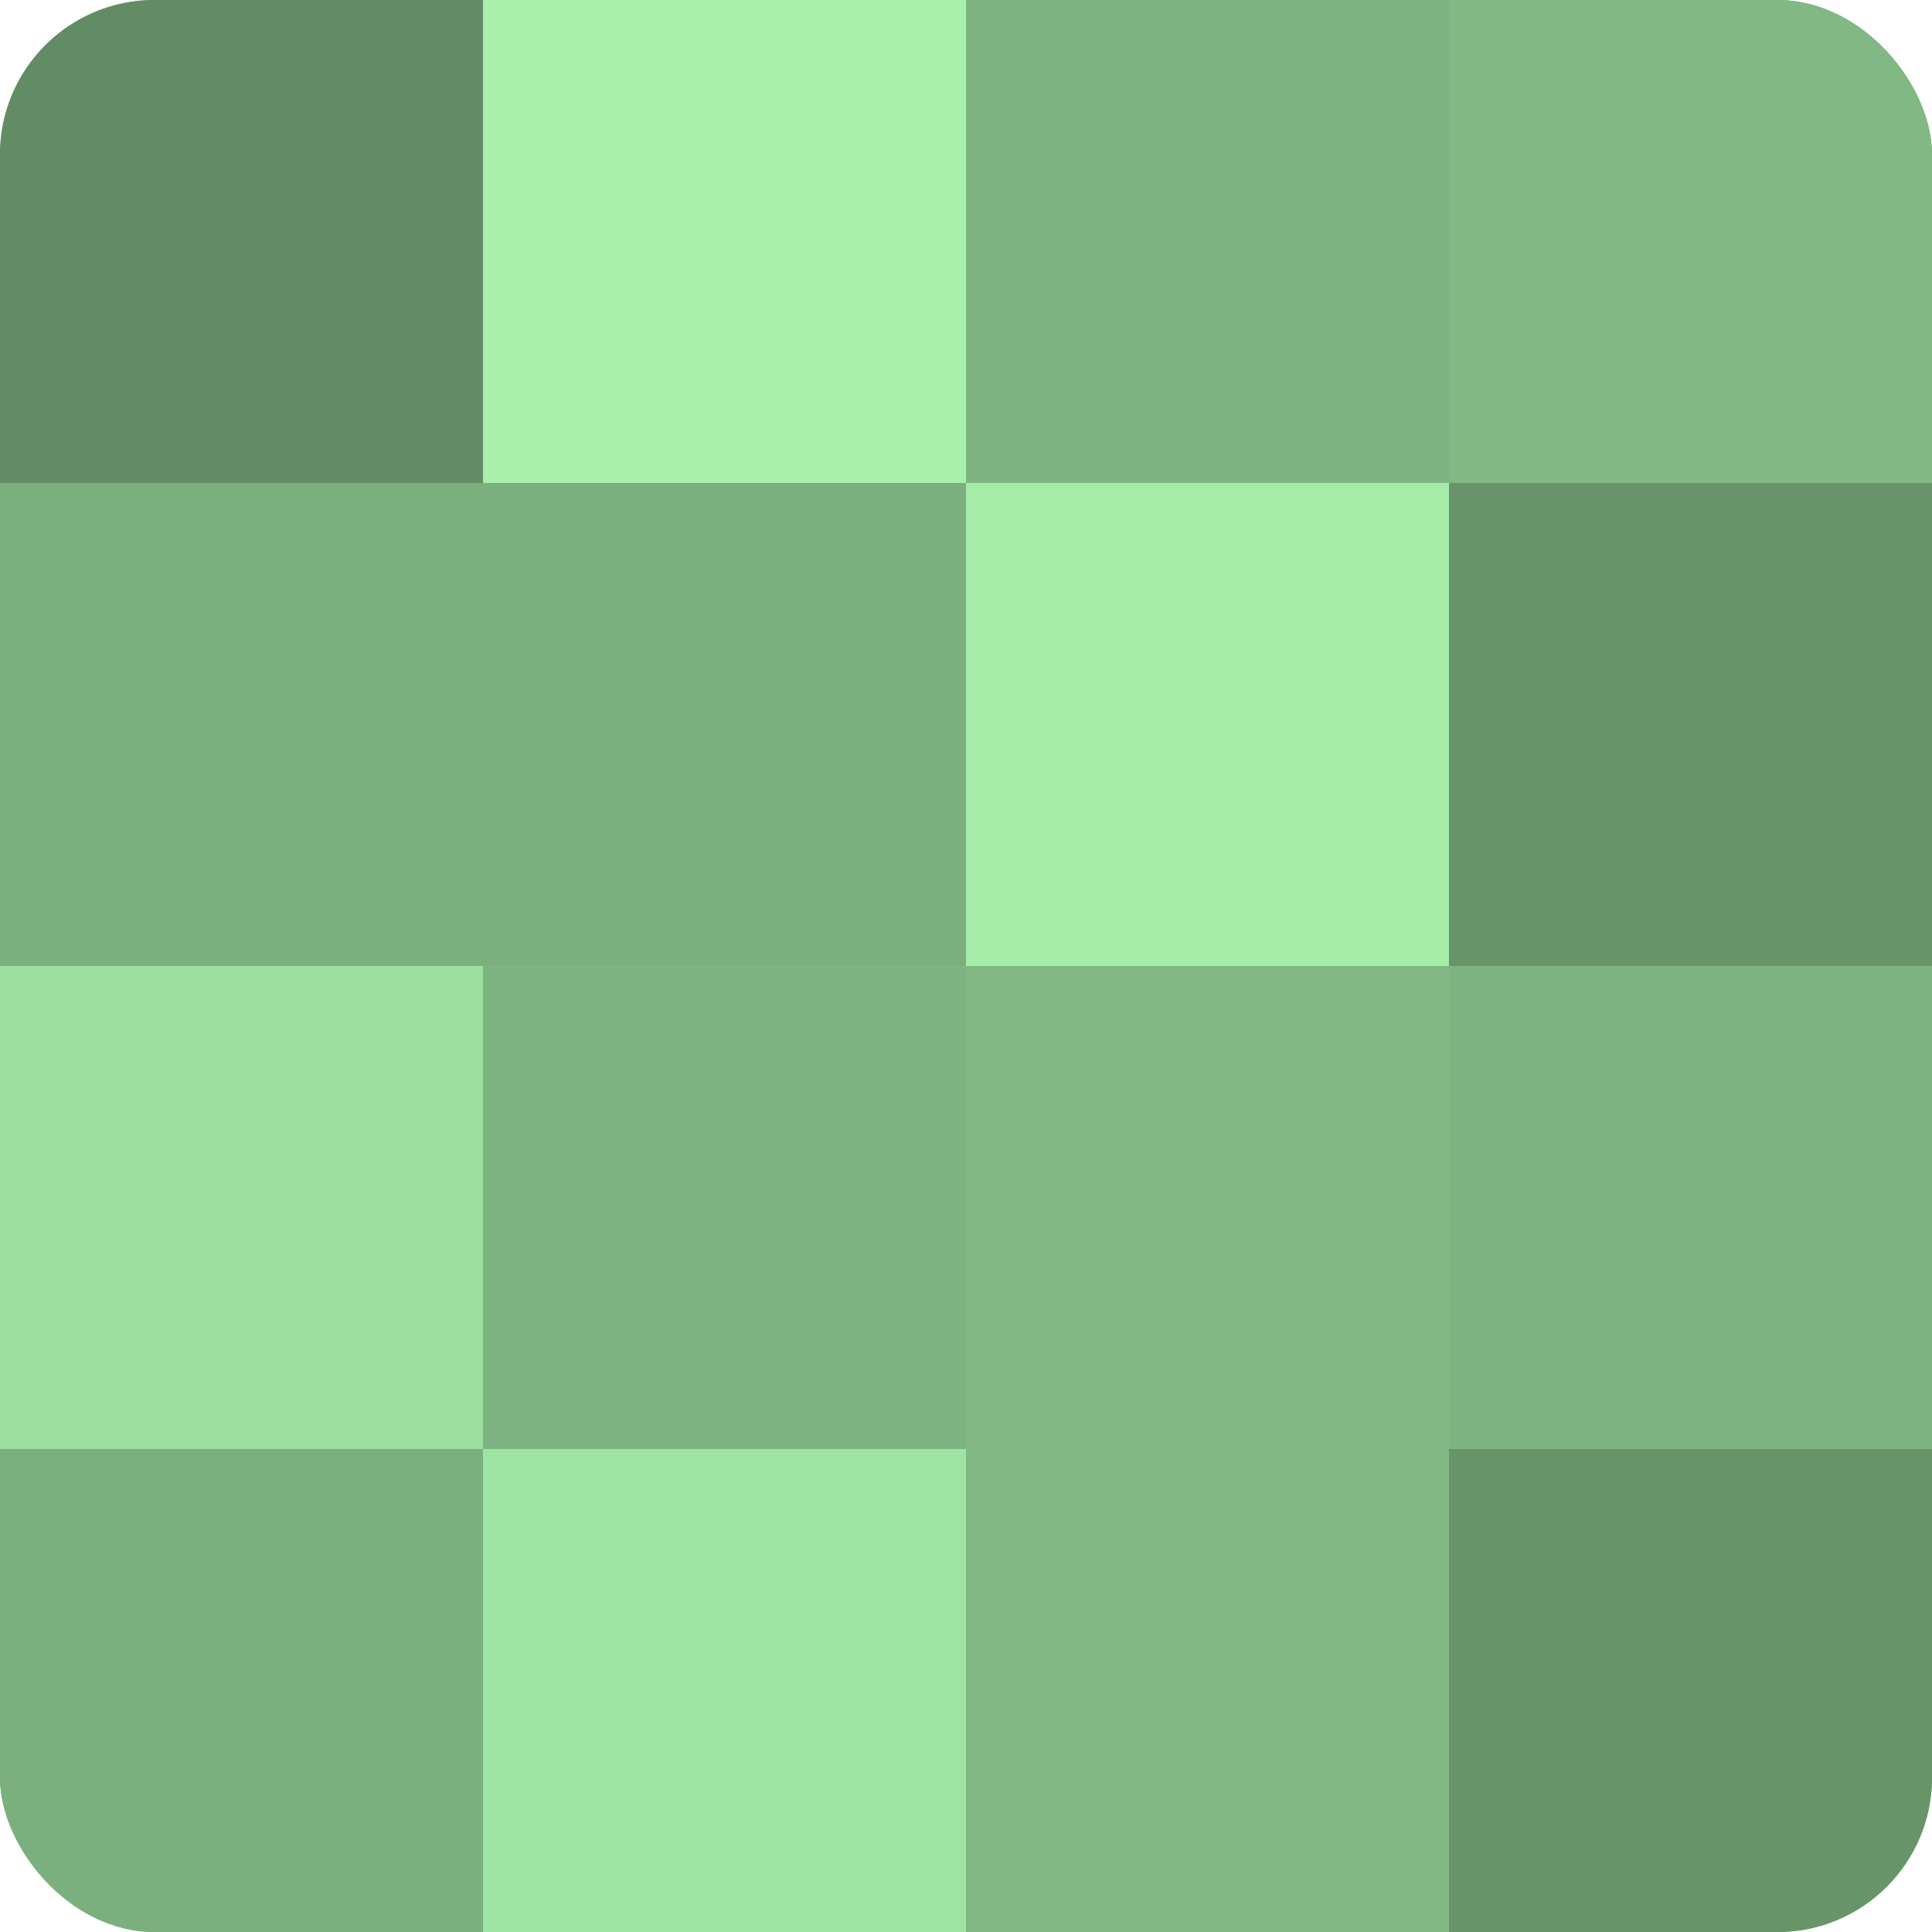 <?xml version="1.0" encoding="UTF-8"?>
<svg xmlns="http://www.w3.org/2000/svg" width="60" height="60" viewBox="0 0 100 100" preserveAspectRatio="xMidYMid meet"><defs><clipPath id="c" width="100" height="100"><rect width="100" height="100" rx="8" ry="8"/></clipPath></defs><g clip-path="url(#c)"><rect width="100" height="100" fill="#70a072"/><rect width="25" height="25" fill="#628c64"/><rect y="25" width="25" height="25" fill="#7bb07e"/><rect y="50" width="25" height="25" fill="#9de0a0"/><rect y="75" width="25" height="25" fill="#7bb07e"/><rect x="25" width="25" height="25" fill="#a8f0ab"/><rect x="25" y="25" width="25" height="25" fill="#7bb07e"/><rect x="25" y="50" width="25" height="25" fill="#7eb481"/><rect x="25" y="75" width="25" height="25" fill="#9fe4a3"/><rect x="50" width="25" height="25" fill="#7eb481"/><rect x="50" y="25" width="25" height="25" fill="#a5eca9"/><rect x="50" y="50" width="25" height="25" fill="#81b884"/><rect x="50" y="75" width="25" height="25" fill="#81b884"/><rect x="75" width="25" height="25" fill="#81b884"/><rect x="75" y="25" width="25" height="25" fill="#68946a"/><rect x="75" y="50" width="25" height="25" fill="#7eb481"/><rect x="75" y="75" width="25" height="25" fill="#68946a"/></g></svg>
